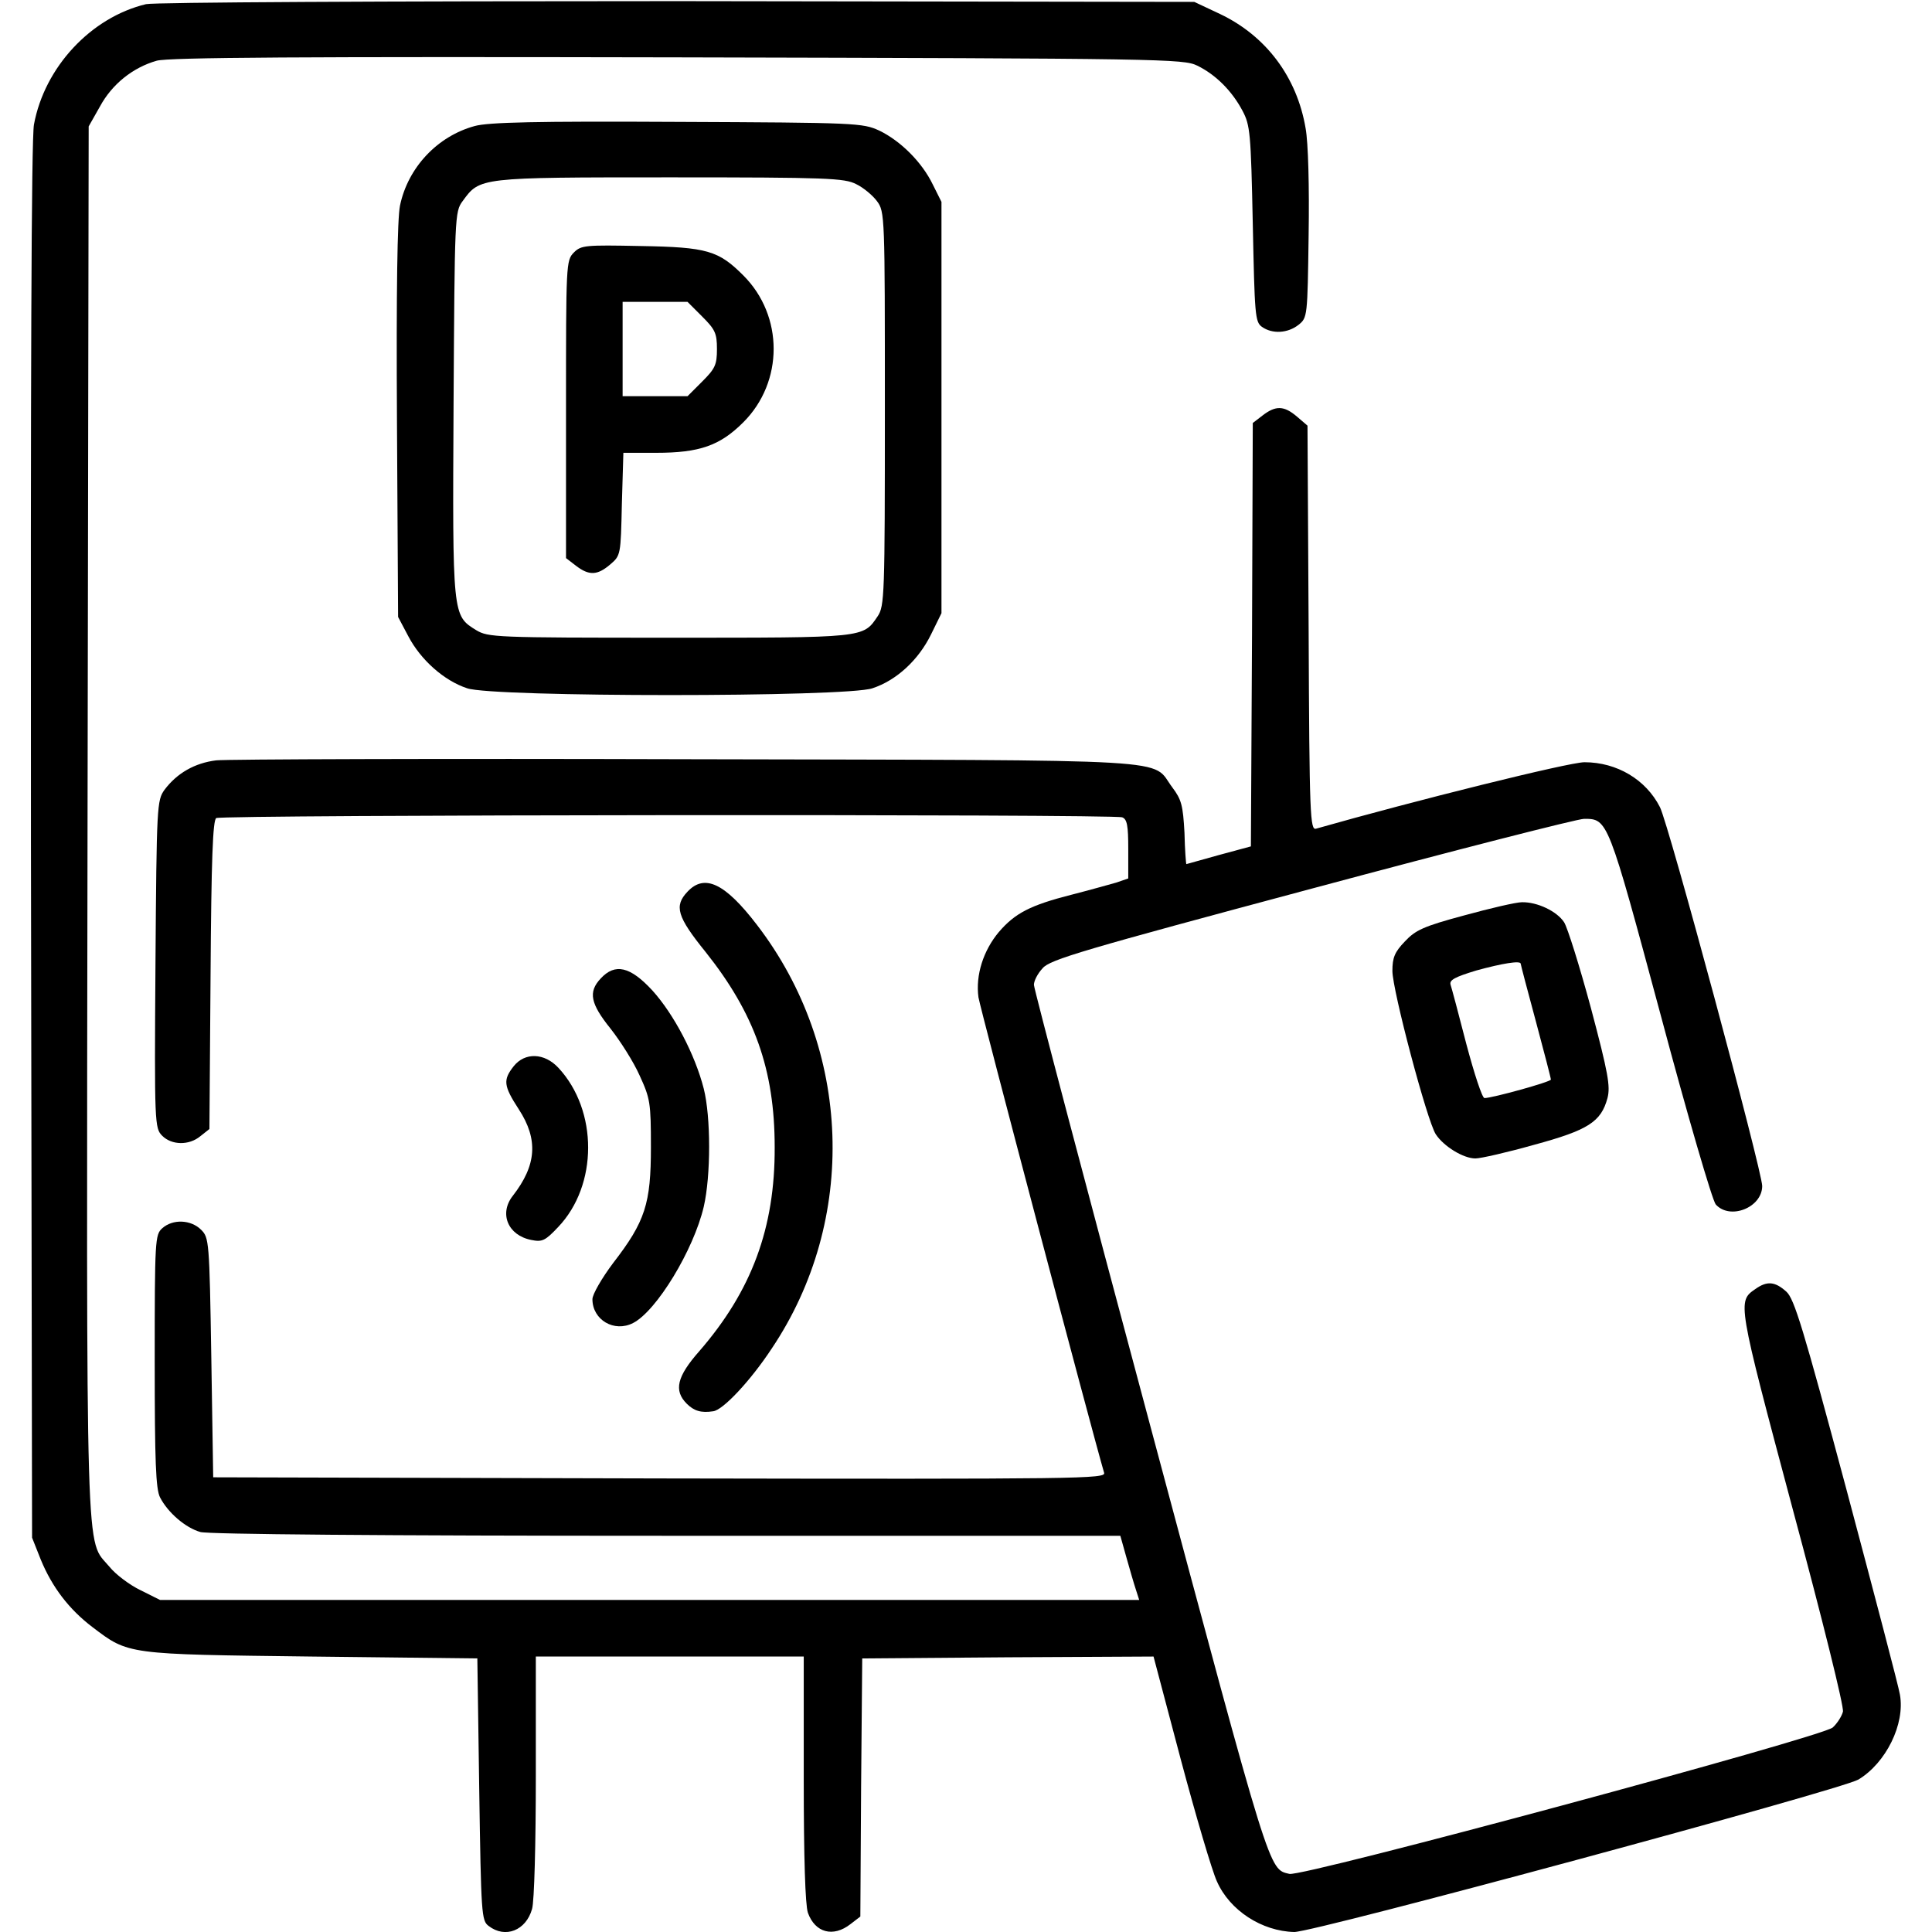 <?xml version="1.0" encoding="UTF-8" standalone="no"?><svg xmlns="http://www.w3.org/2000/svg" version="1.0" width="512pt" height="512pt" viewBox="0 0 512 512" preserveAspectRatio="xMidYMid meet"><g transform="translate(0,512) scale(0.1,-0.1)" fill="#000000" stroke="none"><path d="M387 5109 c-146 -35 -269 -167 -297 -319 -7 -37 -9 -676 -8 -1900 l3 -1845 23 -58 c30 -73 75 -132 137 -179 96 -73 90 -72 580 -78 l440 -5 5 -347 c5 -332 6 -348 25 -362 44 -34 99 -12 115 45 6 19 10 177 10 351 l0 318 355 0 355 0 0 -324 c0 -210 4 -334 11 -355 19 -53 67 -66 113 -30 l26 20 2 342 3 342 386 3 386 2 72 -272 c40 -150 83 -296 96 -324 34 -77 119 -132 205 -134 55 0 1446 376 1495 404 73 44 124 147 110 225 -3 20 -67 263 -141 541 -116 433 -139 508 -160 527 -30 27 -51 29 -82 7 -48 -33 -48 -33 98 -580 80 -297 137 -527 134 -540 -3 -12 -15 -31 -27 -42 -27 -25 -1406 -397 -1440 -388 -55 13 -48 -10 -368 1185 -170 634 -309 1161 -309 1171 0 11 10 30 23 44 19 23 108 49 713 211 380 102 705 185 722 185 63 0 63 0 203 -520 71 -266 137 -492 146 -502 38 -42 123 -8 123 49 0 39 -248 960 -271 1004 -37 73 -114 119 -200 119 -41 0 -451 -102 -711 -176 -16 -5 -18 29 -20 531 l-3 537 -28 24 c-34 29 -56 30 -91 3 l-26 -20 -2 -561 -3 -561 -85 -23 c-47 -13 -86 -24 -86 -24 -1 0 -4 37 -5 83 -4 73 -8 88 -32 120 -59 78 49 72 -1287 75 -657 2 -1218 0 -1247 -3 -57 -7 -104 -34 -137 -78 -20 -28 -21 -40 -24 -462 -3 -425 -2 -435 18 -455 25 -25 71 -26 101 -1 l24 19 3 408 c2 307 6 410 15 416 14 9 2378 11 2401 2 13 -5 16 -22 16 -84 l0 -78 -32 -11 c-18 -5 -71 -20 -118 -32 -110 -28 -150 -49 -193 -99 -41 -49 -62 -114 -54 -173 5 -31 301 -1151 333 -1260 5 -16 -54 -17 -1178 -15 l-1183 3 -5 317 c-5 310 -6 318 -27 339 -27 27 -75 29 -103 4 -19 -17 -20 -30 -20 -352 0 -268 3 -339 14 -361 21 -41 68 -81 107 -92 21 -6 481 -10 1236 -10 l1202 0 16 -57 c9 -32 20 -70 25 -85 l9 -28 -1298 0 -1297 0 -52 26 c-29 14 -66 42 -82 62 -64 77 -61 -44 -58 1978 l3 1839 30 53 c32 59 87 103 150 121 30 9 390 11 1380 9 1293 -3 1341 -4 1378 -22 49 -24 92 -67 120 -120 20 -38 22 -58 27 -299 5 -241 6 -260 24 -273 28 -20 69 -17 97 5 24 19 24 22 27 238 2 128 -1 245 -8 283 -23 136 -105 245 -227 303 l-68 32 -1370 2 c-776 0 -1386 -3 -1408 -8z"/><path d="M1258 4786 c-99 -27 -177 -110 -198 -211 -7 -35 -10 -223 -8 -571 l3 -519 27 -51 c33 -63 95 -118 156 -138 68 -24 1006 -24 1074 0 64 21 122 75 155 142 l28 57 0 545 0 545 -23 46 c-29 60 -86 116 -142 143 -44 20 -59 21 -535 23 -374 2 -501 -1 -537 -11z m1011 -154 c19 -9 44 -30 55 -45 21 -28 21 -38 21 -550 0 -496 -1 -523 -19 -550 -39 -58 -32 -57 -553 -57 -462 0 -479 1 -511 20 -63 39 -63 36 -60 600 3 496 3 509 24 537 46 63 42 63 549 63 418 0 463 -2 494 -18z"/><path d="M1521 4451 c-21 -21 -21 -30 -21 -415 l0 -395 26 -20 c35 -27 57 -26 91 3 28 24 28 25 31 160 l4 136 87 0 c115 0 169 19 231 81 107 107 107 282 0 389 -66 66 -96 75 -272 78 -147 3 -158 2 -177 -17z m340 -170 c34 -34 39 -44 39 -86 0 -42 -5 -52 -39 -86 l-39 -39 -86 0 -86 0 0 125 0 125 86 0 86 0 39 -39z"/><path d="M1822 2757 c-36 -38 -28 -66 48 -160 129 -162 183 -311 183 -517 1 -214 -61 -381 -200 -541 -59 -67 -68 -104 -33 -139 19 -19 38 -25 70 -20 26 3 99 81 155 166 229 341 213 795 -39 1123 -85 111 -139 136 -184 88z"/><path d="M3880 2694 c-108 -29 -129 -39 -157 -69 -27 -28 -33 -43 -33 -78 0 -51 92 -398 115 -433 21 -32 73 -64 105 -64 14 0 84 16 155 36 144 39 178 61 195 124 8 31 2 66 -44 239 -30 111 -62 213 -71 227 -19 29 -71 54 -112 53 -15 0 -84 -16 -153 -35z m150 -128 c0 -2 18 -71 40 -152 22 -82 40 -151 40 -155 0 -6 -155 -49 -176 -49 -6 0 -27 64 -48 143 -20 78 -39 149 -42 158 -3 12 12 20 68 37 69 19 118 27 118 18z"/><path d="M1592 2527 c-34 -36 -27 -67 26 -133 26 -33 61 -88 77 -124 28 -61 30 -72 30 -190 0 -150 -15 -197 -100 -307 -30 -40 -55 -83 -55 -96 0 -55 58 -89 108 -63 62 32 160 193 187 308 19 82 19 238 0 313 -23 90 -79 197 -136 260 -59 64 -99 73 -137 32z"/><path d="M1361 2294 c-28 -36 -27 -51 14 -114 52 -80 47 -148 -16 -229 -37 -47 -13 -105 49 -117 29 -6 37 -2 71 34 106 111 106 309 1 422 -37 40 -89 42 -119 4z"/></g></svg>